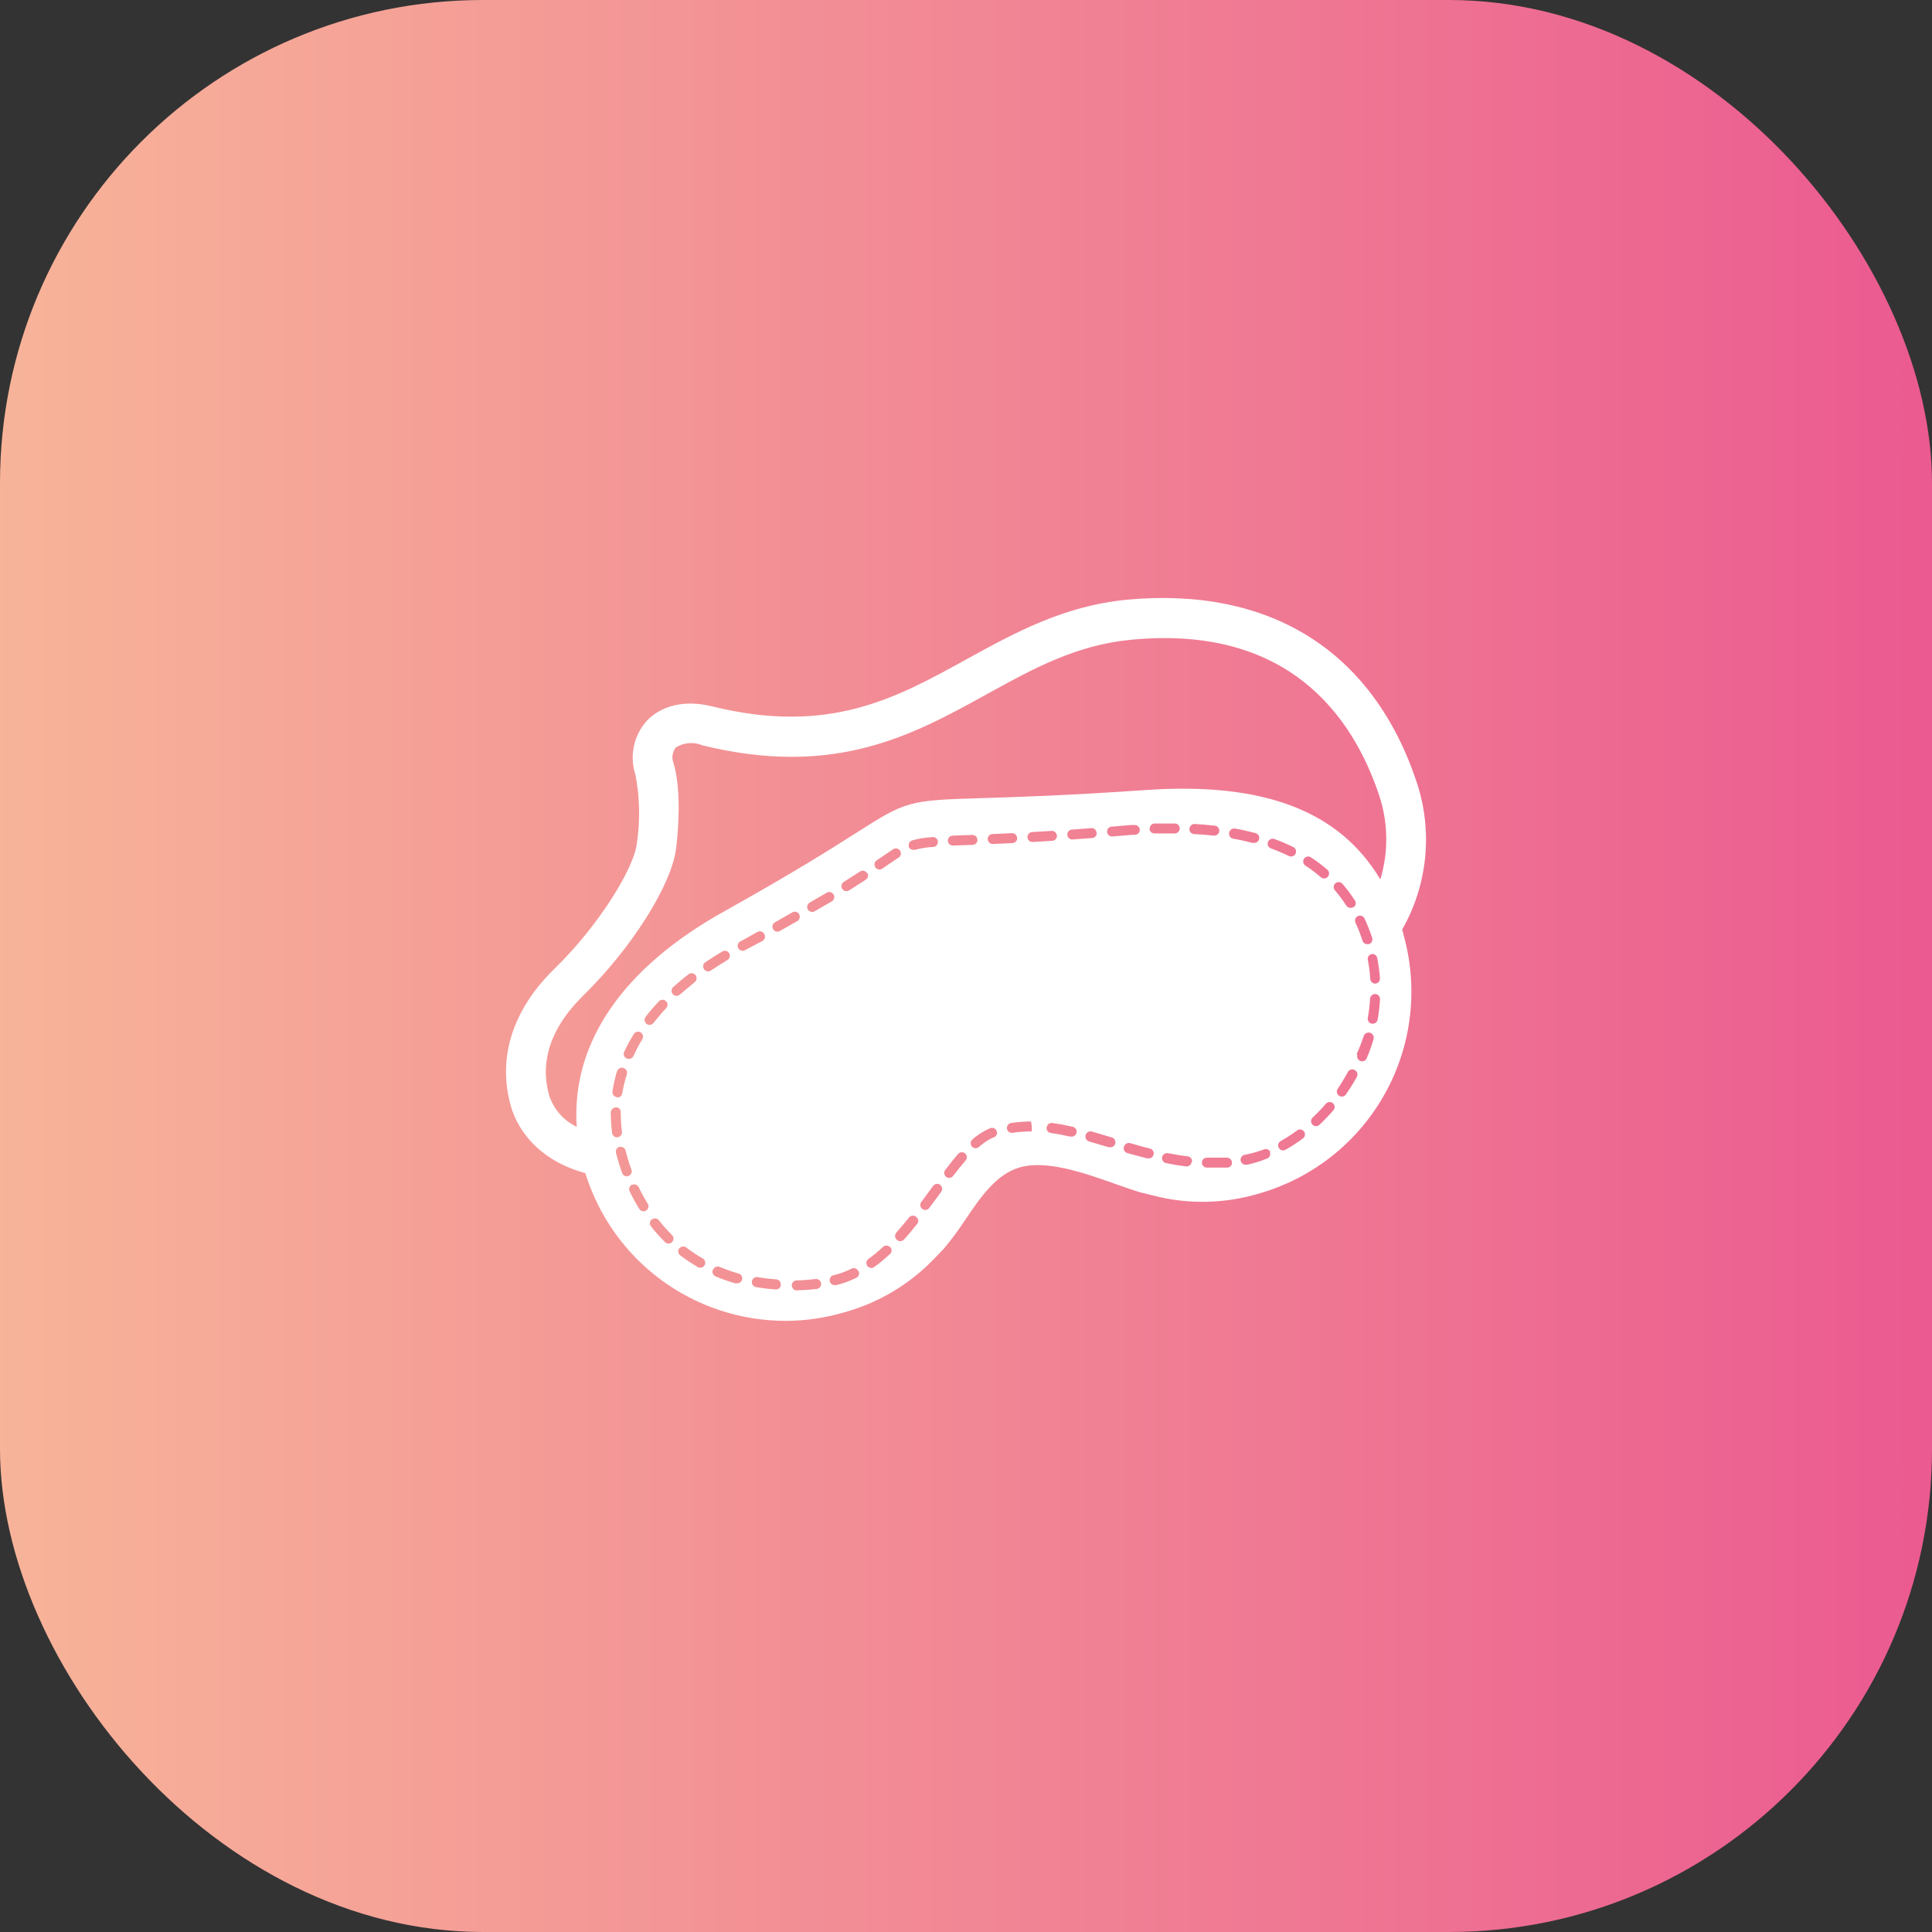<?xml version="1.0" encoding="UTF-8"?> <svg xmlns="http://www.w3.org/2000/svg" width="84" height="84" viewBox="0 0 84 84" fill="none"><rect x="0" y="0" width="84" height="84" fill="#333333" stroke="none"/> <rect x="84" y="84" width="84" height="84" rx="21" transform="rotate(-180 84 84)" fill="url(#paint0_linear_112_2470)"></rect> <path d="M60.96 40.424C62.079 38.464 62.307 36.119 61.587 33.98C59.676 28.28 55.199 25.493 48.981 26.076C46.245 26.344 44.123 27.511 42.066 28.639C38.976 30.346 36.063 31.975 30.951 30.709C29.802 30.428 28.79 30.652 28.134 31.326C27.846 31.642 27.648 32.029 27.56 32.447C27.472 32.865 27.497 33.299 27.632 33.703C27.82 34.693 27.838 35.707 27.684 36.703C27.559 37.74 26.059 40.221 24.11 42.117C22.265 43.911 21.599 46.054 22.234 48.168C22.425 48.794 23.129 50.371 25.45 51.007V51.007C26.024 52.864 27.177 54.49 28.741 55.645C30.304 56.8 32.196 57.425 34.141 57.429C34.994 57.428 35.844 57.307 36.664 57.07L36.842 57.019C38.112 56.647 39.279 55.985 40.251 55.087C40.359 54.992 40.982 54.356 41.033 54.296V54.296C41.371 53.893 41.684 53.47 41.971 53.03C42.632 52.053 43.32 51.046 44.335 50.757C45.507 50.419 47.157 51.003 48.488 51.474C48.882 51.612 49.258 51.746 49.595 51.846C49.672 51.867 50.537 52.079 50.675 52.101H50.675C51.975 52.349 53.316 52.293 54.59 51.936L54.768 51.885C57.087 51.215 59.048 49.654 60.219 47.542C61.391 45.431 61.677 42.941 61.016 40.618C61.016 40.544 60.977 40.488 60.96 40.424L60.96 40.424ZM58.907 46.526C58.958 46.553 58.995 46.6 59.011 46.655C59.028 46.71 59.021 46.77 58.994 46.82C58.85 47.08 58.693 47.332 58.523 47.576C58.491 47.627 58.441 47.662 58.383 47.674C58.325 47.686 58.264 47.674 58.216 47.639C58.167 47.606 58.135 47.554 58.126 47.495C58.116 47.436 58.132 47.377 58.168 47.33C58.324 47.098 58.469 46.859 58.601 46.612C58.628 46.558 58.676 46.518 58.735 46.502C58.793 46.485 58.856 46.494 58.907 46.526V46.526ZM57.952 47.965C57.996 48.003 58.023 48.056 58.027 48.114C58.031 48.172 58.012 48.228 57.974 48.272C57.779 48.497 57.573 48.712 57.356 48.916C57.267 48.987 57.139 48.978 57.062 48.895C56.984 48.812 56.984 48.683 57.062 48.6C57.267 48.408 57.462 48.204 57.645 47.991C57.682 47.946 57.736 47.919 57.793 47.914C57.851 47.909 57.908 47.927 57.952 47.965L57.952 47.965ZM56.694 49.192C56.766 49.288 56.747 49.423 56.651 49.495C56.412 49.673 56.163 49.836 55.904 49.983C55.854 50.015 55.793 50.025 55.735 50.011C55.678 49.996 55.629 49.959 55.599 49.907C55.57 49.855 55.563 49.794 55.581 49.737C55.599 49.681 55.639 49.633 55.692 49.607C55.936 49.469 56.171 49.316 56.396 49.149C56.491 49.08 56.623 49.1 56.694 49.192L56.694 49.192ZM55.212 50.091C55.234 50.145 55.233 50.204 55.21 50.257C55.187 50.309 55.145 50.351 55.091 50.372C54.811 50.484 54.522 50.573 54.227 50.64H54.179C54.06 50.653 53.953 50.567 53.94 50.448C53.927 50.328 54.013 50.221 54.132 50.208C54.416 50.151 54.695 50.072 54.966 49.97C55.073 49.934 55.19 49.987 55.234 50.091H55.212ZM51.807 50.523C51.794 50.633 51.701 50.714 51.591 50.714H51.565C51.28 50.679 50.995 50.632 50.701 50.571H50.7C50.581 50.548 50.503 50.433 50.526 50.314C50.548 50.194 50.663 50.116 50.783 50.139C51.072 50.195 51.349 50.242 51.626 50.273H51.625C51.684 50.276 51.738 50.303 51.776 50.346C51.814 50.39 51.833 50.448 51.828 50.506L51.807 50.523ZM43.224 49.439C42.98 49.544 42.755 49.69 42.559 49.871C42.516 49.908 42.459 49.926 42.402 49.922C42.345 49.917 42.291 49.891 42.255 49.847C42.177 49.756 42.188 49.62 42.278 49.542C42.512 49.333 42.779 49.165 43.069 49.045C43.177 49.013 43.292 49.069 43.333 49.174C43.374 49.28 43.327 49.399 43.224 49.447L43.224 49.439ZM40.921 51.82L40.873 51.885L40.403 52.52C40.331 52.615 40.196 52.635 40.1 52.563C40.004 52.492 39.985 52.356 40.057 52.261L40.523 51.625L40.571 51.561C40.605 51.514 40.656 51.483 40.712 51.474C40.769 51.465 40.827 51.479 40.873 51.513C40.97 51.583 40.992 51.719 40.921 51.815L40.921 51.82ZM39.841 52.913C39.933 52.987 39.949 53.122 39.875 53.216C39.69 53.445 39.504 53.674 39.309 53.89V53.89C39.225 53.982 39.081 53.988 38.989 53.903C38.898 53.818 38.892 53.675 38.977 53.583C39.167 53.371 39.348 53.151 39.53 52.926C39.569 52.882 39.624 52.856 39.682 52.854C39.741 52.851 39.798 52.873 39.841 52.913L39.841 52.913ZM38.7 54.21C38.741 54.25 38.764 54.305 38.764 54.363C38.764 54.421 38.741 54.476 38.7 54.516C38.483 54.721 38.253 54.911 38.013 55.087C37.966 55.121 37.908 55.135 37.852 55.126C37.795 55.117 37.744 55.086 37.71 55.039C37.64 54.943 37.661 54.807 37.758 54.737C37.985 54.572 38.201 54.393 38.406 54.201C38.494 54.133 38.619 54.142 38.696 54.223L38.7 54.21ZM37.33 55.269H37.33C37.355 55.32 37.359 55.379 37.34 55.434C37.322 55.488 37.282 55.533 37.23 55.558C36.955 55.694 36.665 55.8 36.366 55.873H36.314C36.195 55.888 36.087 55.803 36.072 55.683C36.058 55.564 36.143 55.456 36.263 55.441C36.528 55.374 36.786 55.278 37.032 55.156C37.086 55.132 37.148 55.131 37.202 55.154C37.257 55.177 37.3 55.221 37.321 55.277L37.33 55.269ZM33.95 55.861H33.95C33.943 55.975 33.849 56.064 33.734 56.064C33.444 56.044 33.156 56.009 32.87 55.96C32.751 55.94 32.67 55.827 32.691 55.707C32.711 55.588 32.824 55.508 32.944 55.528C33.221 55.575 33.501 55.608 33.782 55.627C33.889 55.655 33.959 55.759 33.942 55.869L33.95 55.861ZM58.834 39.438H58.834C58.734 39.503 58.601 39.474 58.536 39.374C58.385 39.139 58.218 38.915 58.035 38.704C57.962 38.614 57.973 38.483 58.06 38.406C58.147 38.33 58.279 38.335 58.359 38.419C58.556 38.645 58.736 38.884 58.899 39.136C58.94 39.187 58.955 39.254 58.941 39.318C58.926 39.382 58.884 39.435 58.825 39.464L58.834 39.438ZM47.684 36.202H47.685C47.689 36.259 47.671 36.316 47.634 36.36C47.596 36.404 47.543 36.431 47.486 36.435L46.621 36.5C46.502 36.5 46.405 36.403 46.405 36.284C46.405 36.164 46.502 36.068 46.621 36.068L47.486 36.003C47.598 36.016 47.681 36.114 47.676 36.227L47.684 36.202ZM45.956 36.327C45.959 36.384 45.94 36.441 45.902 36.484C45.864 36.527 45.81 36.553 45.753 36.556L44.889 36.608H44.888C44.769 36.608 44.672 36.511 44.672 36.392C44.672 36.272 44.769 36.176 44.888 36.176L45.753 36.124H45.753C45.869 36.135 45.955 36.236 45.947 36.353L45.956 36.327ZM44.227 36.431C44.232 36.548 44.142 36.649 44.024 36.656L43.16 36.694C43.041 36.694 42.944 36.598 42.944 36.478C42.944 36.359 43.041 36.262 43.16 36.262L44.024 36.223C44.142 36.235 44.229 36.339 44.219 36.457L44.227 36.431ZM42.499 36.508C42.501 36.566 42.48 36.622 42.441 36.664C42.403 36.706 42.349 36.731 42.291 36.733L41.427 36.763H41.427C41.307 36.763 41.211 36.667 41.211 36.547C41.211 36.428 41.307 36.331 41.427 36.331L42.291 36.301H42.291C42.349 36.304 42.404 36.331 42.442 36.375C42.48 36.419 42.499 36.477 42.494 36.534L42.499 36.508ZM39.072 37.282L38.588 37.611L38.363 37.766H38.363C38.264 37.834 38.128 37.809 38.061 37.71C37.992 37.611 38.017 37.475 38.117 37.407L38.341 37.256L38.834 36.923L38.834 36.923C38.934 36.858 39.069 36.886 39.134 36.986C39.2 37.086 39.172 37.221 39.072 37.286L39.072 37.282ZM37.706 37.947H37.706C37.771 38.047 37.744 38.18 37.645 38.246L36.915 38.712L36.915 38.713C36.814 38.776 36.68 38.745 36.617 38.643C36.554 38.542 36.585 38.408 36.686 38.345L37.408 37.883C37.459 37.855 37.519 37.849 37.574 37.867C37.629 37.884 37.675 37.922 37.702 37.973L37.706 37.947ZM36.241 38.889C36.271 38.939 36.28 38.998 36.267 39.054C36.253 39.11 36.217 39.158 36.167 39.188L35.42 39.62V39.62C35.316 39.68 35.184 39.644 35.124 39.54C35.064 39.436 35.1 39.304 35.204 39.244L35.947 38.812C36.05 38.753 36.181 38.788 36.241 38.889L36.241 38.889ZM34.746 39.754V39.754C34.804 39.858 34.767 39.989 34.664 40.048L33.903 40.48C33.798 40.537 33.667 40.499 33.609 40.394C33.552 40.289 33.591 40.157 33.696 40.099L34.452 39.667V39.668C34.503 39.639 34.563 39.631 34.619 39.648C34.676 39.664 34.723 39.702 34.75 39.754L34.746 39.754ZM33.233 40.618C33.261 40.669 33.267 40.728 33.251 40.783C33.235 40.838 33.197 40.885 33.147 40.912L32.468 41.271L32.378 41.319V41.318C32.274 41.365 32.152 41.323 32.099 41.223C32.045 41.123 32.078 40.998 32.175 40.938L32.265 40.891L32.926 40.523C32.979 40.492 33.042 40.484 33.101 40.502C33.16 40.521 33.208 40.563 33.233 40.618L33.233 40.618ZM31.63 41.738C31.382 41.887 31.142 42.04 30.908 42.196L30.908 42.196C30.809 42.263 30.675 42.236 30.608 42.137C30.541 42.038 30.567 41.904 30.666 41.837C30.905 41.676 31.153 41.519 31.41 41.366H31.409C31.512 41.307 31.642 41.342 31.702 41.443C31.762 41.545 31.73 41.676 31.63 41.738V41.738ZM30.217 42.697C29.988 42.874 29.785 43.06 29.56 43.242C29.471 43.322 29.333 43.314 29.253 43.224C29.173 43.135 29.181 42.997 29.27 42.917C29.482 42.727 29.703 42.537 29.949 42.351C30.043 42.287 30.171 42.308 30.241 42.398C30.311 42.488 30.298 42.618 30.212 42.693L30.217 42.697ZM26.811 47.697C26.755 47.689 26.703 47.658 26.669 47.612C26.635 47.565 26.621 47.507 26.63 47.451C26.674 47.158 26.739 46.87 26.824 46.587C26.858 46.467 26.982 46.398 27.101 46.431C27.22 46.464 27.29 46.588 27.257 46.707C27.169 46.977 27.101 47.253 27.053 47.533C27.038 47.639 26.949 47.718 26.842 47.719L26.811 47.697ZM27.244 46.02C27.135 45.971 27.087 45.844 27.136 45.735C27.263 45.463 27.407 45.199 27.568 44.944C27.634 44.854 27.759 44.829 27.855 44.888C27.95 44.946 27.985 45.069 27.935 45.169C27.788 45.408 27.657 45.657 27.542 45.912C27.493 46.021 27.365 46.069 27.257 46.02L27.244 46.02ZM28.108 44.512C28.014 44.439 27.996 44.304 28.069 44.209C28.246 43.98 28.441 43.756 28.648 43.535C28.73 43.448 28.868 43.444 28.955 43.527C29.042 43.609 29.046 43.746 28.963 43.834C28.765 44.041 28.579 44.266 28.41 44.477C28.337 44.572 28.202 44.589 28.108 44.516L28.108 44.512ZM39.517 36.807V36.806C39.483 36.693 39.547 36.574 39.66 36.539C39.95 36.457 40.249 36.409 40.55 36.396C40.607 36.391 40.663 36.41 40.706 36.447C40.749 36.484 40.776 36.538 40.779 36.595C40.786 36.713 40.698 36.815 40.58 36.824C40.311 36.835 40.044 36.877 39.785 36.949H39.72C39.624 36.955 39.536 36.897 39.504 36.806L39.517 36.807ZM48.32 35.943L49.184 35.869H49.322C49.441 35.861 49.544 35.949 49.556 36.068C49.559 36.126 49.539 36.183 49.5 36.226C49.462 36.269 49.407 36.294 49.348 36.297H49.215L48.35 36.37C48.231 36.37 48.134 36.273 48.134 36.154C48.134 36.035 48.231 35.938 48.35 35.938L48.32 35.943ZM49.988 36.029V36.029C49.986 35.971 50.006 35.915 50.045 35.873C50.084 35.831 50.138 35.806 50.196 35.804H51.017H51.077C51.196 35.804 51.293 35.901 51.293 36.02C51.293 36.139 51.196 36.236 51.077 36.236H51.017H50.217C50.101 36.249 49.995 36.166 49.979 36.05L49.988 36.029ZM51.717 36.029V36.029C51.72 35.971 51.746 35.918 51.789 35.88C51.832 35.842 51.888 35.822 51.946 35.826C52.234 35.843 52.522 35.867 52.81 35.899C52.929 35.906 53.02 36.009 53.013 36.128C53.006 36.248 52.903 36.338 52.784 36.331H52.758C52.47 36.299 52.182 36.276 51.894 36.262C51.785 36.245 51.707 36.148 51.712 36.038L51.717 36.029ZM53.445 36.198L53.445 36.197C53.467 36.081 53.579 36.003 53.696 36.025C53.994 36.076 54.284 36.141 54.56 36.215V36.214C54.679 36.23 54.764 36.34 54.748 36.459C54.733 36.578 54.623 36.662 54.504 36.647H54.448C54.18 36.578 53.904 36.513 53.618 36.465C53.56 36.456 53.507 36.423 53.474 36.374C53.44 36.325 53.428 36.264 53.441 36.206L53.445 36.198ZM55.13 36.608L55.131 36.608C55.171 36.496 55.295 36.438 55.407 36.478C55.687 36.58 55.961 36.697 56.228 36.828C56.336 36.881 56.38 37.01 56.328 37.118C56.275 37.225 56.146 37.27 56.038 37.217C55.785 37.094 55.525 36.985 55.261 36.889C55.149 36.85 55.089 36.729 55.126 36.617L55.13 36.608ZM56.695 37.338C56.76 37.238 56.893 37.209 56.993 37.273C57.244 37.437 57.484 37.618 57.711 37.814C57.801 37.891 57.812 38.028 57.734 38.118C57.657 38.209 57.52 38.22 57.43 38.142C57.218 37.959 56.994 37.79 56.76 37.636C56.66 37.572 56.631 37.438 56.695 37.338L56.695 37.338ZM26.773 48.142C26.828 48.139 26.882 48.158 26.923 48.195C26.964 48.233 26.988 48.285 26.989 48.341V48.397C26.989 48.667 27.006 48.937 27.041 49.205C27.056 49.323 26.973 49.431 26.855 49.447H26.829C26.719 49.448 26.626 49.366 26.613 49.257C26.576 48.971 26.557 48.682 26.556 48.393C26.552 48.331 26.573 48.269 26.614 48.223C26.656 48.176 26.714 48.149 26.777 48.147L26.773 48.142ZM26.937 49.871C26.992 49.856 27.051 49.865 27.101 49.894C27.15 49.923 27.186 49.971 27.2 50.026C27.223 50.113 27.247 50.2 27.269 50.29C27.324 50.477 27.383 50.66 27.447 50.839C27.472 50.894 27.472 50.957 27.448 51.013C27.425 51.068 27.378 51.111 27.322 51.132C27.264 51.152 27.201 51.147 27.148 51.118C27.095 51.09 27.056 51.04 27.041 50.982C26.974 50.794 26.914 50.603 26.859 50.407C26.833 50.314 26.809 50.222 26.785 50.13C26.768 50.073 26.775 50.012 26.805 49.961C26.834 49.909 26.884 49.872 26.941 49.858L26.937 49.871ZM27.481 51.517C27.533 51.492 27.593 51.489 27.648 51.508C27.702 51.528 27.747 51.569 27.771 51.621C27.892 51.871 28.026 52.115 28.173 52.351C28.223 52.452 28.188 52.574 28.092 52.633C27.997 52.691 27.872 52.667 27.805 52.576C27.647 52.323 27.503 52.062 27.373 51.794C27.349 51.741 27.346 51.681 27.366 51.626C27.387 51.572 27.428 51.528 27.481 51.504L27.481 51.517ZM28.346 53.021C28.439 52.948 28.574 52.963 28.648 53.056C28.821 53.277 29.007 53.488 29.206 53.687C29.252 53.726 29.279 53.782 29.282 53.842C29.285 53.902 29.262 53.961 29.22 54.004C29.178 54.046 29.12 54.07 29.059 54.068C28.999 54.066 28.943 54.039 28.903 53.994C28.691 53.783 28.491 53.559 28.307 53.324C28.268 53.278 28.25 53.217 28.257 53.157C28.264 53.097 28.296 53.044 28.346 53.008L28.346 53.021ZM29.538 54.279C29.611 54.185 29.747 54.167 29.841 54.24C30.063 54.41 30.295 54.566 30.537 54.707C30.592 54.732 30.635 54.779 30.653 54.838C30.672 54.896 30.665 54.959 30.634 55.012C30.604 55.065 30.552 55.102 30.492 55.115C30.433 55.128 30.37 55.114 30.321 55.078C30.063 54.928 29.814 54.763 29.577 54.581C29.528 54.546 29.496 54.492 29.489 54.432C29.481 54.372 29.499 54.312 29.538 54.266L29.538 54.279ZM31.008 55.2V55.199C31.03 55.146 31.072 55.103 31.126 55.081C31.18 55.059 31.24 55.06 31.293 55.083C31.551 55.192 31.815 55.286 32.084 55.364C32.203 55.38 32.286 55.491 32.27 55.61C32.253 55.729 32.143 55.812 32.023 55.796H31.963C31.676 55.713 31.395 55.614 31.12 55.498C31.059 55.477 31.011 55.429 30.989 55.369C30.966 55.309 30.971 55.242 31.003 55.186L31.008 55.2ZM34.595 55.671C34.871 55.671 35.157 55.645 35.459 55.61V55.61C35.578 55.597 35.685 55.683 35.699 55.802C35.712 55.921 35.626 56.029 35.506 56.042C35.208 56.077 34.91 56.094 34.642 56.103C34.523 56.103 34.426 56.006 34.426 55.886C34.426 55.767 34.523 55.67 34.642 55.67L34.595 55.671ZM41.138 51.167C41.044 51.094 41.026 50.959 41.099 50.865C41.284 50.618 41.47 50.389 41.652 50.178C41.689 50.132 41.743 50.103 41.802 50.098C41.86 50.093 41.919 50.112 41.963 50.151C42.007 50.19 42.033 50.245 42.036 50.304C42.038 50.363 42.017 50.42 41.976 50.463C41.799 50.666 41.621 50.895 41.44 51.128C41.367 51.222 41.232 51.24 41.138 51.167L41.138 51.167ZM43.782 49.071H43.782C43.774 49.015 43.788 48.957 43.822 48.911C43.856 48.864 43.907 48.834 43.964 48.825C44.25 48.782 44.539 48.761 44.828 48.76L44.858 48.976V49.193V49.192C44.579 49.192 44.3 49.212 44.024 49.253H43.99C43.883 49.252 43.793 49.173 43.778 49.067L43.782 49.071ZM45.511 49.011C45.527 48.893 45.635 48.81 45.753 48.825C46.03 48.864 46.315 48.916 46.617 48.985C46.737 48.998 46.822 49.105 46.809 49.225C46.796 49.344 46.689 49.43 46.57 49.417H46.522C46.224 49.348 45.952 49.296 45.688 49.261H45.688C45.63 49.253 45.579 49.222 45.544 49.174C45.51 49.127 45.497 49.068 45.506 49.011L45.511 49.011ZM48.251 49.875H48.186L47.356 49.629C47.237 49.596 47.167 49.472 47.2 49.352C47.234 49.233 47.358 49.163 47.477 49.197L48.311 49.447C48.431 49.465 48.513 49.577 48.495 49.696C48.477 49.815 48.366 49.897 48.247 49.88L48.251 49.875ZM48.873 49.849C48.889 49.794 48.926 49.748 48.977 49.72C49.027 49.693 49.086 49.686 49.141 49.702C49.413 49.784 49.69 49.862 49.971 49.931C50.09 49.946 50.175 50.054 50.161 50.173C50.147 50.293 50.038 50.378 49.919 50.363H49.867C49.582 50.29 49.301 50.212 49.003 50.13H49.003C48.948 50.112 48.903 50.072 48.878 50.02C48.853 49.968 48.849 49.908 48.869 49.854L48.873 49.849ZM52.495 50.333H53.329C53.449 50.326 53.553 50.416 53.562 50.536C53.568 50.592 53.551 50.648 53.515 50.691C53.48 50.734 53.428 50.761 53.372 50.766H52.464C52.407 50.763 52.353 50.738 52.314 50.696C52.275 50.654 52.255 50.598 52.257 50.541C52.258 50.481 52.284 50.426 52.328 50.387C52.373 50.348 52.432 50.33 52.49 50.337L52.495 50.333ZM58.977 45.847C59.095 45.59 59.199 45.326 59.288 45.057C59.323 44.937 59.448 44.868 59.567 44.903C59.686 44.938 59.755 45.063 59.72 45.182C59.635 45.467 59.534 45.747 59.418 46.02C59.368 46.125 59.245 46.172 59.138 46.127C59.031 46.082 58.979 45.96 59.02 45.852L58.977 45.847ZM59.625 41.483C59.681 41.471 59.74 41.482 59.788 41.514C59.836 41.546 59.869 41.595 59.88 41.651C59.938 41.944 59.977 42.239 59.997 42.537C60 42.594 59.981 42.651 59.943 42.694C59.905 42.736 59.851 42.763 59.794 42.766C59.679 42.766 59.584 42.677 59.578 42.563C59.559 42.283 59.523 42.004 59.47 41.729C59.45 41.619 59.517 41.512 59.625 41.483V41.483ZM59.681 44.508H59.642H59.643C59.526 44.486 59.449 44.374 59.47 44.257C59.519 43.981 59.553 43.703 59.569 43.423C59.578 43.304 59.679 43.215 59.798 43.22C59.855 43.223 59.909 43.249 59.947 43.292C59.985 43.335 60.005 43.392 60.001 43.449C59.984 43.746 59.95 44.042 59.897 44.335C59.877 44.437 59.786 44.51 59.681 44.508L59.681 44.508ZM59.513 41.05H59.448C59.353 41.051 59.269 40.99 59.24 40.899C59.155 40.632 59.052 40.371 58.934 40.117C58.884 40.008 58.931 39.88 59.04 39.829C59.148 39.779 59.277 39.827 59.327 39.935C59.453 40.205 59.563 40.482 59.656 40.765C59.677 40.822 59.674 40.885 59.647 40.939C59.62 40.993 59.571 41.034 59.513 41.05V41.05ZM23.886 47.654C23.453 46.18 23.938 44.694 25.312 43.332C27.447 41.253 29.201 38.479 29.396 36.885C29.483 36.176 29.642 34.4 29.288 33.194H29.288C29.194 32.963 29.228 32.701 29.379 32.502C29.726 32.28 30.162 32.244 30.541 32.407C36.306 33.816 39.664 31.975 42.914 30.177C44.898 29.084 46.769 28.051 49.15 27.818C55.991 27.148 58.796 31.111 59.954 34.551C60.357 35.743 60.378 37.032 60.014 38.237C58.23 35.242 54.928 33.998 49.833 34.348C46.419 34.585 44.214 34.655 42.754 34.698C39.469 34.797 39.418 34.815 37.175 36.245C36.085 36.941 34.439 37.973 31.556 39.586C27.07 42.062 24.832 45.35 25.074 48.993H25.074C24.514 48.725 24.085 48.242 23.886 47.654L23.886 47.654Z" fill="white"></path> <defs> <linearGradient id="paint0_linear_112_2470" x1="83.886" y1="125.229" x2="171.147" y2="125.229" gradientUnits="userSpaceOnUse"> <stop stop-color="#EB5A90"></stop> <stop offset="1" stop-color="#F8B799"></stop> </linearGradient> </defs> </svg> 